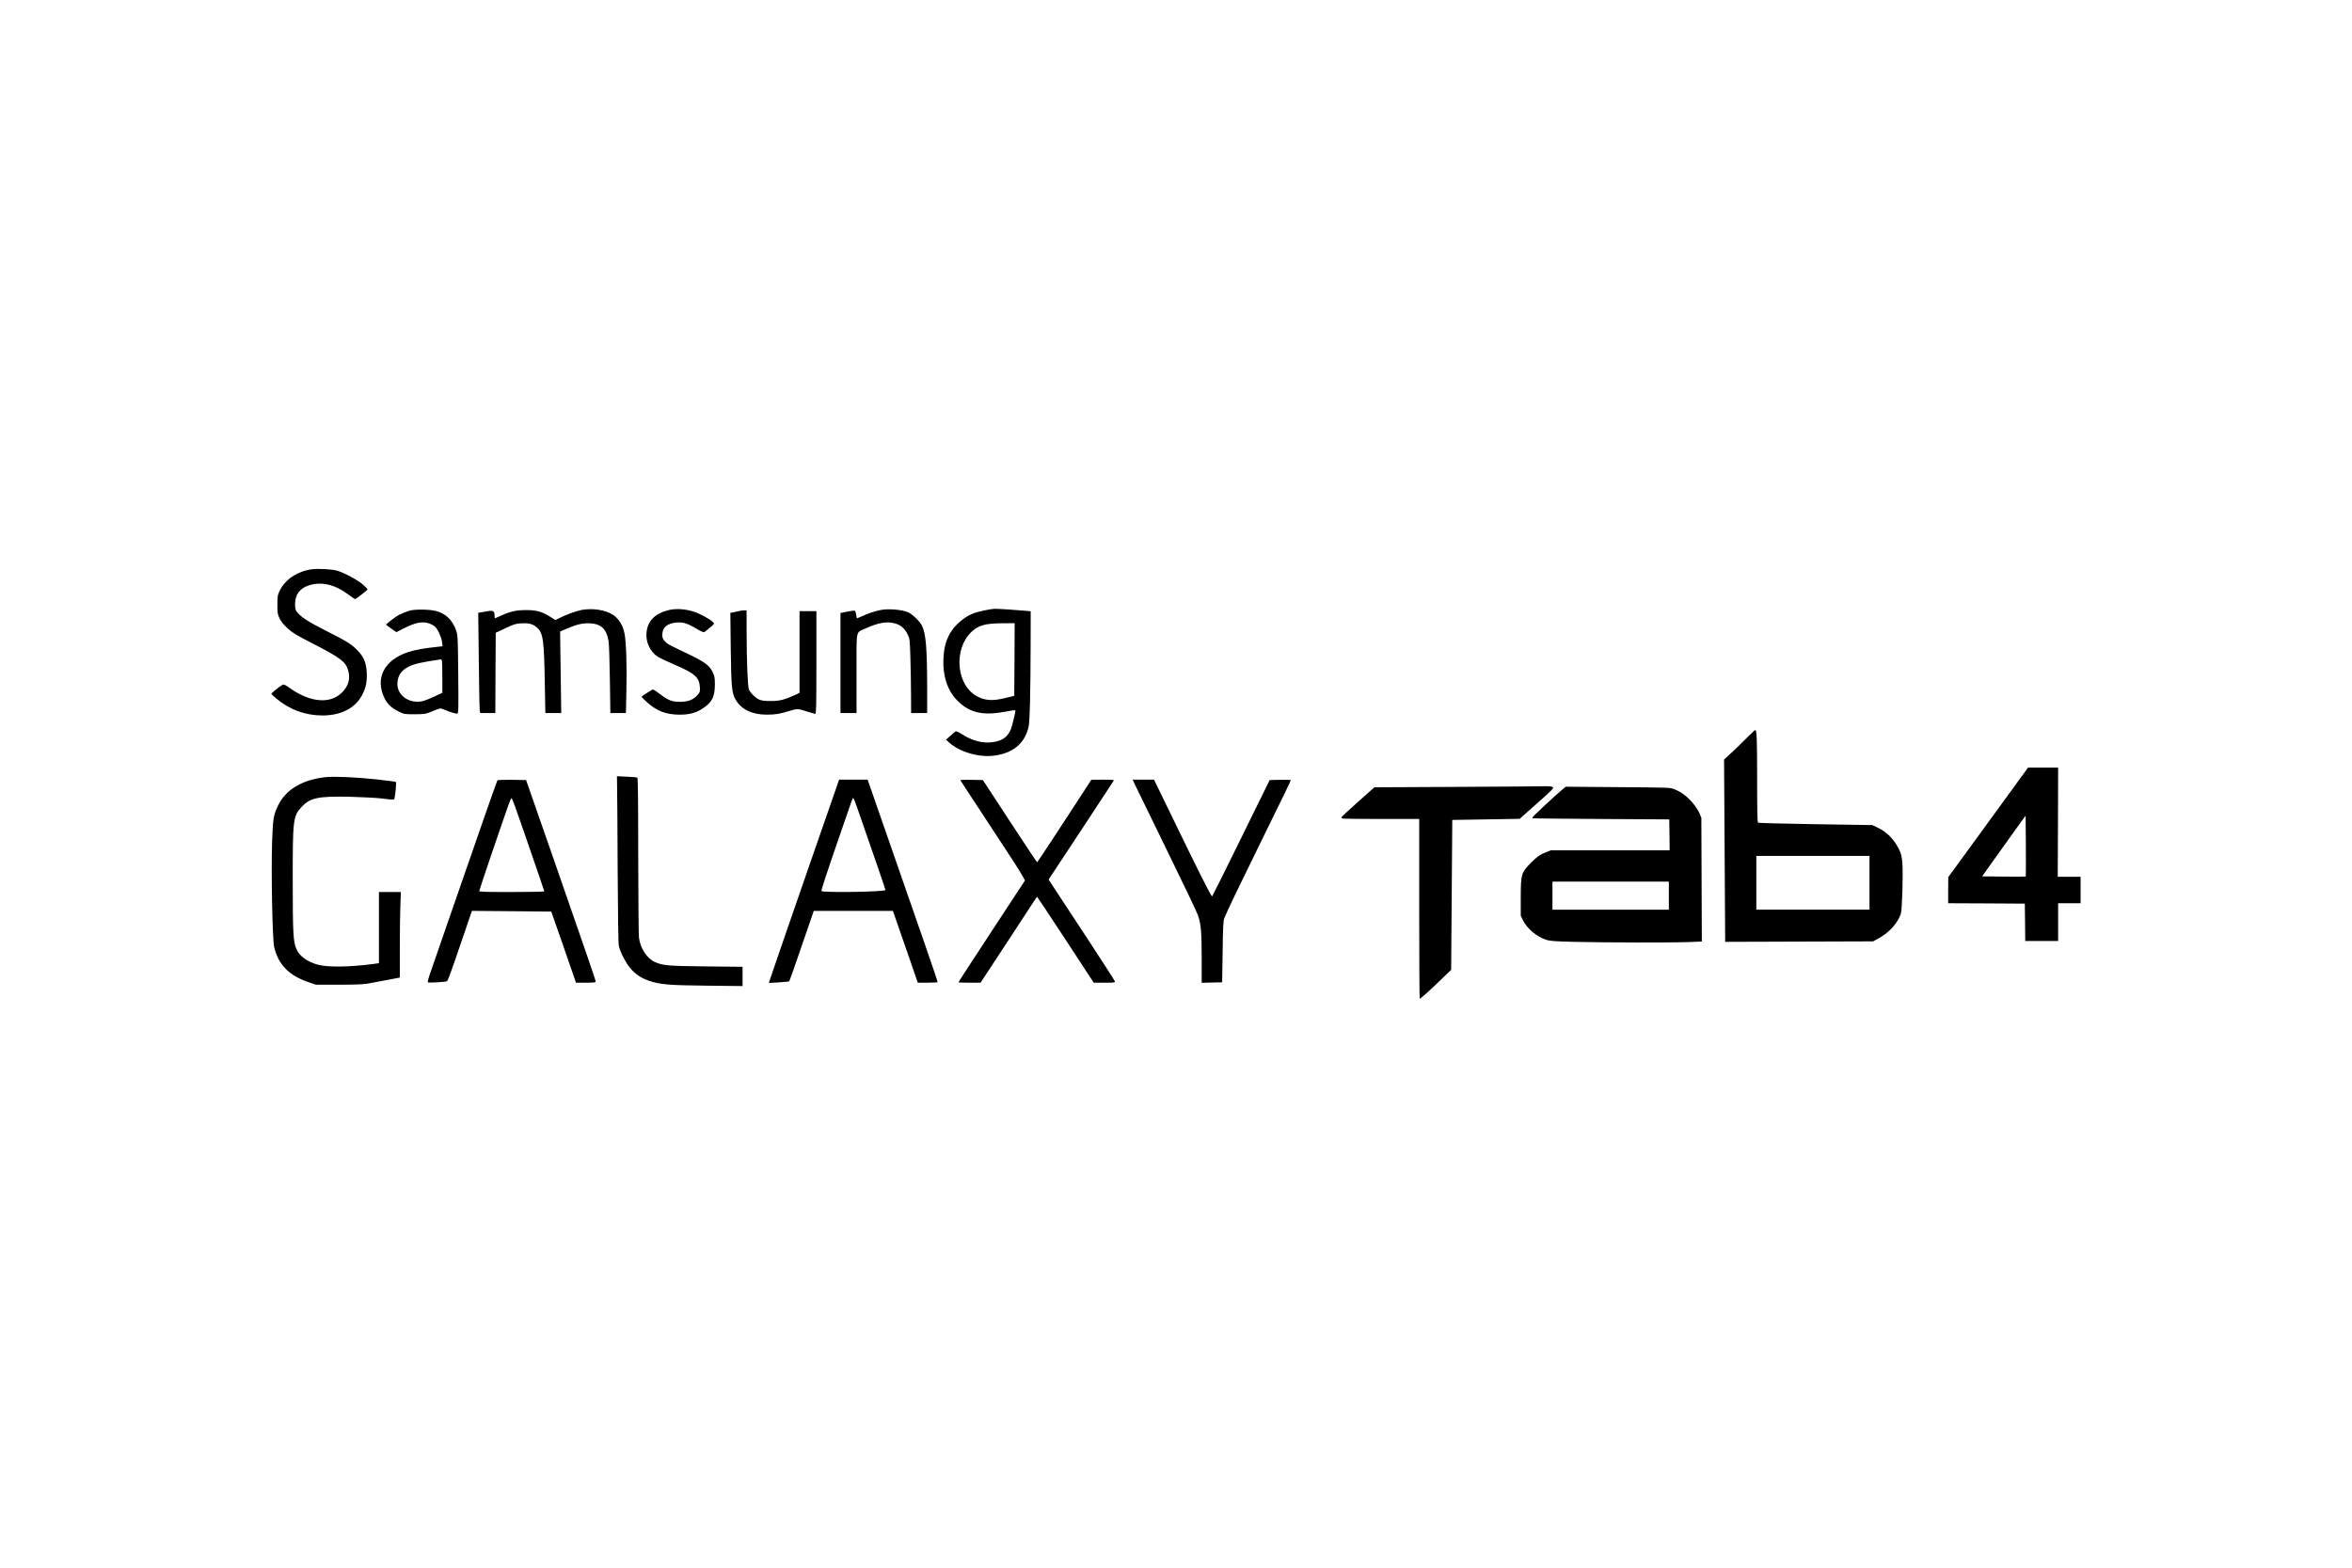 <svg xmlns="http://www.w3.org/2000/svg" height="800" width="1200" version="1.0" viewBox="-338.1 -133.894 2930.2 803.365"><path d="M50 .477c-17.5 2.5-32.6 12.5-39.3 26-3 6.2-3.2 7.1-3.2 18.1 0 10.6.2 12 2.8 17.2 1.8 3.8 5.2 7.9 9.7 12.1 6 5.5 10.5 8.3 30.6 18.6 35.1 18 41.8 23 44.9 33.5 3 10.1 1 18.8-6.5 26.9-14.3 15.7-39.5 14.1-65.3-3.9-7-5-8.2-5.5-10.1-4.4-3.4 1.8-13.6 10.1-13.6 11 0 .5 2.7 3.1 6 5.8 16.8 14.1 36.3 21.2 57.8 21.2 23.3 0 41.3-9.5 49.6-26.1 4.5-9 5.9-16.2 5.4-27.3-.7-12.1-3.3-18.9-10.6-26.7-7.7-8.3-13.1-11.8-39.7-25.2-22.5-11.3-32.2-17.7-36.9-24-1.6-2.2-2.1-4.3-2.1-9.5.1-11.8 5.7-19.4 16.9-23.2 15.8-5.2 32.8-1.3 49.9 11.6 4 3 7.6 5.4 8 5.4 1 0 15.1-10.9 15.5-12 .2-.4-2.3-3.1-5.5-5.9-6.3-5.6-23.4-14.9-32.3-17.5-6.4-1.9-24-2.8-32-1.7zm336.7 50.6c-7.3 1.4-19.9 6-28.9 10.6l-3.9 2-7.2-4.5c-10-6.1-16.8-8-29.7-7.9-12 0-19.3 1.7-30.6 6.8-4.2 1.9-7.8 3.5-8 3.5-.2 0-.4-1.8-.4-4 0-5.1-1.8-6.1-8.5-4.9-2.8.5-6.5 1.1-8.4 1.4l-3.4.6.7 59.2c.3 32.6.9 60.7 1.2 62.4l.6 3.3H279l.2-50 .3-50 12-5.7c10.9-5.1 12.8-5.7 20.1-6.1 9.7-.5 14.2.7 19.5 5.5 7.4 6.7 8.6 15.2 9.5 67.8l.7 38.5h19.8l-.7-50.8-.7-50.8 8.4-3.6c12.5-5.4 20.1-7.1 29.1-6.6 13.7.8 20.3 7.1 22.8 21.8.7 3.6 1.4 25 1.7 48.2l.6 41.8h19.4l.6-29.3c.7-29.2-.3-59.5-2.3-69.5-1.9-10.2-7-18.6-14.1-23.4-9.4-6.3-25.3-8.8-39.2-6.3zm109.6-.1c-18.3 4.2-27.8 13.6-29 29-1 11.5 4.9 23.6 14.3 29.6 2.5 1.5 11.6 5.8 20.2 9.5 25.5 10.9 31.3 15.9 32 28 .4 5.9.2 6.4-2.9 10-5.3 6-11.7 8.5-21.9 8.5s-14.7-1.8-25.9-10.4c-6.8-5.1-7.6-5.5-9.5-4.2-1.2.7-4.5 2.8-7.4 4.6-2.9 1.8-5.2 3.5-5 3.9.2.4 3.4 3.5 7.1 6.9 12 10.8 23.7 15.2 40.3 15.2 12.4 0 20.5-2.2 29.2-8 11.2-7.5 14.7-14.5 14.7-29.5 0-9-.4-10.7-2.9-15.8-4-8.2-9.9-12.5-31.6-22.9-25.5-12.2-24.8-11.9-28.1-15.6-2.3-2.6-2.9-4.2-2.9-7.8 0-9 6.1-14.2 17.7-15.2 8.3-.6 13.4.9 24.5 7.5 7.6 4.4 9.3 5.1 10.7 4.1.9-.7 4-3.2 6.9-5.6 5.2-4.3 5.3-4.5 3.5-6.4-3.1-3.5-16.5-10.8-24.5-13.3-9.8-3.1-21.3-3.9-29.5-2.1zm262.8.2c-8 1.7-14.9 3.9-22.9 7.6-3.5 1.5-6.5 2.8-6.7 2.8-.1 0-.6-2-.9-4.5-.4-2.4-1.1-4.7-1.6-5-.6-.3-4.8.2-9.5 1.1l-8.5 1.7v124.7h20v-49.3c0-56.7-1.3-50.4 11.2-56.1 16.3-7.4 27.1-9.2 37.4-6.1 6.7 2 11.4 6.2 14.9 13.1 2.8 5.8 2.9 6.2 3.6 29.4.4 12.9.8 33.7.8 46.2l.1 22.8h20v-32.3c-.1-48.9-1.6-66.9-6.6-76.8-2.6-5.2-11.4-13.7-16.8-16.3-7.1-3.4-25.3-5-34.5-3zm129.2.5c-12.9 2.7-18.7 5.1-26.5 10.9-16.2 12.2-23.5 26.7-24.5 48.8-1.3 27.2 8 48.1 27 60.7 12.7 8.4 27.5 10.1 50.6 5.7 6.3-1.2 11.6-2 11.9-1.8.5.6-1.2 8.5-3.9 18.8-3.5 12.9-10.2 18.9-23.6 21-12.4 1.9-26.1-1.5-38.7-9.7-3.9-2.5-7.4-4.1-8.1-3.7-.7.4-3.6 2.9-6.6 5.6l-5.4 4.8 4.2 3.8c13.1 11.6 36.8 18.5 55.4 16.1 21.8-2.8 35.5-12.8 41.7-30.4 2.3-6.8 2.5-8.9 3.3-35.2.4-15.4.8-47.4.8-71.1l.1-43.2-6.2-.6c-8.9-.9-34.6-2.6-38.8-2.5-1.9 0-7.7.9-12.7 2zm37.5 61.1l-.3 45.3-8.8 2.2c-14.2 3.6-22.2 3.9-30.3 1.5-4-1.2-9-3.8-11.9-6-21.4-16.2-23.3-55.9-3.6-76.1 9.1-9.3 17.7-11.9 40.4-12l14.7-.1zm-754.3-60.6c-10.9 3.8-13.2 5-20.6 10.5-4.3 3.2-7.9 6.2-7.9 6.7 0 .4 2.9 2.7 6.4 5l6.3 4.4 8.4-4.3c15.9-8 24-9.5 33-6.4 2.4.9 5.6 2.7 7 4.1 3.5 3.4 7.8 13.1 8.6 19.3l.6 4.9-5.9.6c-16.9 1.8-27.8 3.7-36.5 6.5-30.3 9.7-42.2 32.7-29.9 57.7 3.6 7.4 8.8 12.2 18 16.7 6.3 3.1 6.8 3.2 19.5 3.2 12.8-.1 13.2-.1 22.5-3.9 8.5-3.5 9.7-3.8 12.5-2.6 9.7 4 16.6 6.2 18.1 5.6 1.5-.6 1.6-4.7 1.2-48.9-.5-46.8-.5-48.4-2.7-54.8-4.5-13-13.5-21.5-26-24.3-8.8-2-27-2-32.6 0zm40.9 62c.3.9.6 10.2.6 20.8v19.3l-9.7 4.6c-5.4 2.5-11.6 5-13.8 5.6-16.2 4.4-32.4-6-32.5-20.8 0-10.2 4.5-17.3 14.3-22 7.1-3.5 14.4-5.2 39.8-9 .4-.1 1 .6 1.3 1.5zm372.1-62.1c-.5.2-3.6.9-6.9 1.5l-5.8 1.2.5 44.1c.6 48 1.3 55.9 6.1 64.1 7.1 12.1 20.5 18.6 38.7 18.6 10.7 0 16.3-.9 28.2-4.6 9.9-3 10.6-3 21.7.6 5 1.6 9.8 3 10.6 3 1.2 0 1.4-9.6 1.4-64v-64h-21v101.9l-4.7 2.2c-14.5 6.5-19.9 7.9-31.1 7.9-8.3 0-11.6-.5-14.7-1.9-4.7-2.2-10.9-8.4-12.6-12.6-1.5-3.9-2.8-35.6-2.8-70.8l-.1-27.7-3.2.1c-1.8 0-3.7.2-4.3.4zm1252 160c-6 6.1-14.5 14.4-18.9 18.3l-7.8 7.1.7 113.6.7 113.6 92.2-.3 92.1-.3 8-4.4c12.5-7 23.2-19.1 26.6-30.3 1.6-4.9 2.9-50.6 1.8-62.8-.7-8.9-1.4-11.6-4.3-17.5-6.1-12.2-15.2-21.5-26.2-26.6l-6.9-3.3-70.5-1.1c-38.8-.6-71.1-1.4-71.8-1.9-.9-.5-1.2-12.2-1.2-52 0-52.4-.4-63.7-2.4-63.5-.6.1-6 5.2-12.1 11.4zm154.5 179v33.5h-141v-67h141zm186.8-128.8c-5.9 8.2-28.3 38.9-49.7 68.3l-39 53.5-.1 16.2v16.3l47.8.2 47.7.3.3 23.2.2 23.3h41v-47h28v-33h-28.5l.3-68 .2-68h-37.5zm7.9 121c-.2.2-12.6.2-27.4.1l-27-.3 20.3-28.5c11.2-15.7 23.4-32.7 27.1-37.8l6.8-9.3.3 37.7c.1 20.7.1 37.9-.1 38.1zM67 259.477c-28.4 3.3-48.6 15.2-58.3 34.6-6 12.1-6.9 17-7.8 46-1.3 37.2.4 122.5 2.6 131.3 5.4 22.1 18.8 35.6 43.5 43.8l8.5 2.9H84c18.7 0 30.9-.4 35.5-1.3 3.9-.7 14.5-2.7 23.8-4.4l16.7-3.2v-36.6c0-20.2.3-44.2.7-53.3l.6-16.7H134v88.7l-8.8 1.2c-29.2 3.7-55.6 4-67.6.6-12.9-3.6-22.8-10.8-26.4-19.4-4-9.1-4.6-20.1-4.6-84.1-.1-78.1.4-81.7 11.4-93.4 10.4-11 20.4-13.1 59.5-12.3 14.9.4 32.6 1.3 39.5 2.1 16.1 2 15.9 2 16.5-.7 1.1-4.7 2.3-19.2 1.7-19.8-.4-.4-11.5-1.8-24.7-3.3-25.7-2.7-52.9-3.9-63.5-2.7zm363.7 12.7c.2 7.7.5 54.2.7 103.4.3 58.3.8 91.2 1.5 94.4 1.6 7.2 8.2 20.2 13.8 27 6.1 7.5 13.6 12.7 23.2 16 14.4 4.9 23.8 5.8 72.4 6.3l44.7.5v-24l-45.2-.5c-47.7-.5-54-1-64.1-5.5-9.9-4.4-18.2-17.3-19.8-30.5-.4-4-.8-50.3-.9-102.9 0-67.4-.3-95.9-1.1-96.4-.6-.3-6.5-.9-13.3-1.1l-12.1-.6zm-149.2-8.6c-.8 1.4-27.1 76.5-55.9 160-13 37.7-25.4 73.5-27.6 79.7-2.5 7.2-3.6 11.5-2.9 11.9 1.3.7 22.2-.5 23.6-1.4 1.3-.9 5.5-12.6 19.7-54.2l11.4-33.5 49.3.4c27.2.2 49.5.4 49.6.5.1.1 7.1 20.1 15.5 44.4l15.3 44.2h12.3c10 0 12.2-.3 12.2-1.5 0-1.6-11.4-34.7-55.3-161l-31.4-90-17.6-.3c-11.2-.1-17.8.1-18.2.8zm21.8 31.7c5.3 14.5 36.7 105.6 36.7 106.5 0 .4-18.2.8-40.5.8-33.9 0-40.5-.2-40.5-1.4 0-1.3 28.9-86.3 36.3-106.9 1.7-4.8 3.4-8.7 3.8-8.7.4 0 2.3 4.4 4.2 9.7zm374.2 53c-28.9 83.3-55.5 160.3-57 165.2l-.7 2.4 12.3-.7c6.8-.4 12.7-1 13.1-1.4.4-.4 5.8-15.8 12.1-34.2 6.3-18.4 13.1-38 15-43.5l3.4-10h98.6l6.8 19.5c3.8 10.7 10.8 30.9 15.5 44.7l8.7 25.3h12.3c6.8 0 12.4-.4 12.4-.8 0-1.6-13.4-40.4-85.7-248l-1.5-4.2h-35.5zm51.7-52.5c24.6 70.5 35.8 103.3 35.8 104.3 0 2.3-77.3 3.5-79.6 1.3-.7-.8 5.4-19.3 23.7-72.3 15.6-45.4 14.9-43.5 15.8-43.5.4 0 2.4 4.6 4.3 10.2zm129.4-32c.4.7 13.8 21.1 29.7 45.3 34 51.6 43.3 66 47.5 73.5l3.1 5.6-25.6 38.9c-41.3 63-57.3 87.5-57.3 88 0 .3 6.2.5 13.8.5h13.7l32-48.7c17.6-26.8 33.3-50.8 35-53.5 1.6-2.6 3.2-4.8 3.5-4.8.3.1 16.2 24.1 35.5 53.5l35 53.5h13.4c12.4 0 13.3-.1 12.9-1.8-.3-1-15.7-25-34.3-53.3-18.6-28.3-37-56.4-41-62.4l-7.2-11.1 39.9-60.4c21.9-33.3 40.3-61.3 40.9-62.3.9-1.6 0-1.7-13.3-1.7l-14.3.1-10.8 16.7c-26.8 41.3-56.2 86.1-56.7 86.1-.3.1-15.6-23-34.1-51.2l-33.5-51.2-14.3-.3c-11.4-.2-14.1 0-13.5 1zm216.8 4c1.3 2.9 19.1 39.4 39.5 81.1 20.5 41.8 38.3 79.1 39.6 83 3.7 11.3 4.5 20.6 4.5 53.3v30.5l12.8-.3 12.7-.3.6-38c.4-31.2.8-38.7 2.1-42 3.2-8.1 17.7-38.3 47-97.9 29.5-60 35.8-73 35.8-74.1 0-.3-5.9-.4-13.1-.3l-13.2.3-35.4 72c-19.4 39.6-35.8 72.4-36.3 72.9-.9.9-17.6-32.4-56.5-112.7l-15.9-32.7H1073zm401 3.8l-102.2.5-20.6 18.3c-11.3 10.1-20.6 18.7-20.6 19.2 0 .4.7 1.1 1.6 1.4.9.3 22.7.6 48.5.6h46.9v112c0 61.6.3 112 .6 112 1.1 0 13.3-10.9 26.5-23.8l12.7-12.2.7-93.4.7-93.4 42-.7 41.9-.7 21.6-19.1c19.4-17.2 21.3-19.2 19.7-20.4-1.2-.9-4.5-1.2-9.8-1.1-4.5.2-54.1.5-110.2.8z"/><path d="M1608.3 274.877c-8.7 7.2-37.3 33.9-37.3 34.8 0 .5.1 1 .3 1.1.1.1 38.5.5 85.2.8l85 .5.3 19.2.2 19.3h-148l-7.8 3.2c-6.5 2.7-9 4.5-16.3 11.7-12.8 12.8-13.3 14.4-13.4 43.6v23l2.9 6c5 10.1 16.9 20.1 28.6 24 4.6 1.5 10.5 2 34.5 2.6 37 .9 124.5 1.1 144.4.2l15.2-.6-.3-77.1-.3-77.1-2.4-5.8c-1.3-3.1-5.2-9-8.6-13-6.8-7.9-14-13.3-22.6-16.8-5.3-2.1-6.6-2.1-70.4-2.6l-65-.5zm132.7 132.2v17.5h-145v-35h145z"/></svg>